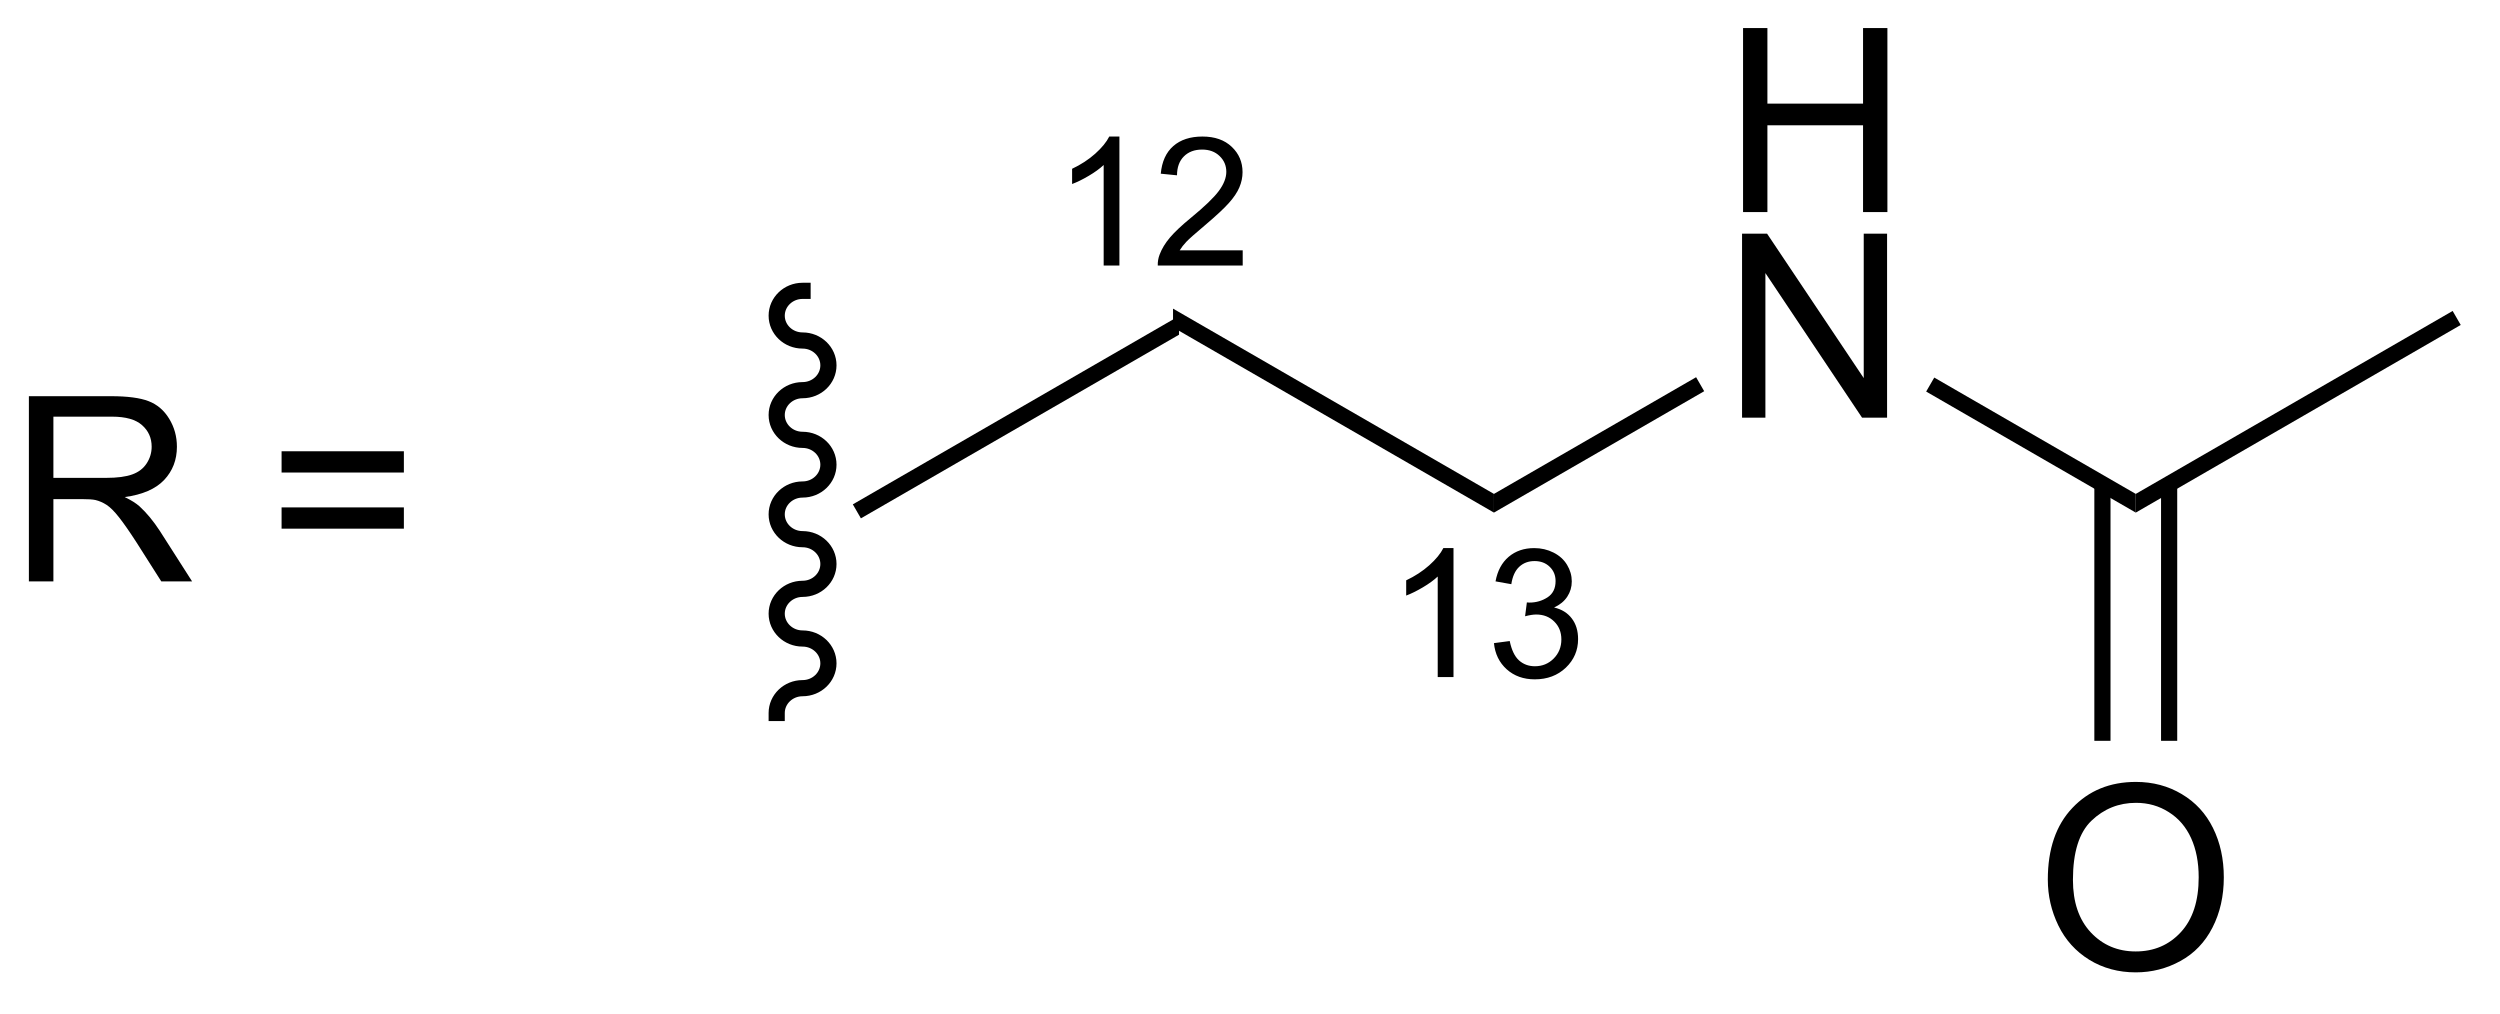 <?xml version="1.0" encoding="UTF-8"?>
<!DOCTYPE svg PUBLIC '-//W3C//DTD SVG 1.0//EN'
          'http://www.w3.org/TR/2001/REC-SVG-20010904/DTD/svg10.dtd'>
<svg stroke-dasharray="none" shape-rendering="auto" xmlns="http://www.w3.org/2000/svg" font-family="'Dialog'" text-rendering="auto" width="106" fill-opacity="1" color-interpolation="auto" color-rendering="auto" preserveAspectRatio="xMidYMid meet" font-size="12px" viewBox="0 0 106 43" fill="black" xmlns:xlink="http://www.w3.org/1999/xlink" stroke="black" image-rendering="auto" stroke-miterlimit="10" stroke-linecap="square" stroke-linejoin="miter" font-style="normal" stroke-width="1" height="43" stroke-dashoffset="0" font-weight="normal" stroke-opacity="1"
><!--Generated by the Batik Graphics2D SVG Generator--><defs id="genericDefs"
  /><g
  ><defs id="defs1"
    ><clipPath clipPathUnits="userSpaceOnUse" id="clipPath1"
      ><path d="M1.294 1.092 L80.653 1.092 L80.653 33.132 L1.294 33.132 L1.294 1.092 Z"
      /></clipPath
      ><clipPath clipPathUnits="userSpaceOnUse" id="clipPath2"
      ><path d="M231.739 305.717 L231.739 336.865 L308.891 336.865 L308.891 305.717 Z"
      /></clipPath
    ></defs
    ><g transform="scale(1.333,1.333) translate(-1.294,-1.092) matrix(1.029,0,0,1.029,-237.073,-313.368)"
    ><path d="M258.261 321.621 L258.011 321.188 L268.095 315.366 L268.095 315.944 Z" stroke="none" clip-path="url(#clipPath2)"
    /></g
    ><g transform="matrix(1.371,0,0,1.371,-317.822,-419.281)"
    ><path d="M268.095 315.944 L268.095 315.366 L278.02 321.096 L278.02 321.674 Z" stroke="none" clip-path="url(#clipPath2)"
    /></g
    ><g transform="matrix(1.371,0,0,1.371,-317.822,-419.281)"
    ><path d="M285.724 312.38 L285.724 306.689 L286.477 306.689 L286.477 309.026 L289.435 309.026 L289.435 306.689 L290.188 306.689 L290.188 312.38 L289.435 312.38 L289.435 309.696 L286.477 309.696 L286.477 312.38 L285.724 312.38 Z" stroke="none" clip-path="url(#clipPath2)"
    /></g
    ><g transform="matrix(1.371,0,0,1.371,-317.822,-419.281)"
    ><path d="M285.693 318.738 L285.693 313.048 L286.467 313.048 L289.456 317.514 L289.456 313.048 L290.178 313.048 L290.178 318.738 L289.404 318.738 L286.415 314.266 L286.415 318.738 L285.693 318.738 Z" stroke="none" clip-path="url(#clipPath2)"
    /></g
    ><g transform="matrix(1.371,0,0,1.371,-317.822,-419.281)"
    ><path d="M278.02 321.674 L278.02 321.096 L284.272 317.487 L284.522 317.92 Z" stroke="none" clip-path="url(#clipPath2)"
    /></g
    ><g transform="matrix(1.371,0,0,1.371,-317.822,-419.281)"
    ><path d="M291.387 317.931 L291.637 317.498 L297.869 321.096 L297.869 321.674 Z" stroke="none" clip-path="url(#clipPath2)"
    /></g
    ><g transform="matrix(1.371,0,0,1.371,-317.822,-419.281)"
    ><path d="M297.869 321.674 L297.869 321.096 L307.669 315.438 L307.919 315.871 Z" stroke="none" clip-path="url(#clipPath2)"
    /></g
    ><g transform="matrix(1.371,0,0,1.371,-317.822,-419.281)"
    ><path d="M295.149 333.023 Q295.149 331.605 295.91 330.806 Q296.671 330.003 297.874 330.003 Q298.661 330.003 299.293 330.381 Q299.926 330.756 300.258 331.429 Q300.592 332.102 300.592 332.956 Q300.592 333.823 300.242 334.506 Q299.893 335.19 299.251 335.541 Q298.612 335.893 297.869 335.893 Q297.067 335.893 296.433 335.505 Q295.801 335.114 295.475 334.444 Q295.149 333.771 295.149 333.023 ZM295.926 333.034 Q295.926 334.064 296.477 334.656 Q297.031 335.246 297.867 335.246 Q298.715 335.246 299.264 334.649 Q299.815 334.051 299.815 332.954 Q299.815 332.257 299.58 331.74 Q299.344 331.222 298.891 330.938 Q298.441 330.65 297.877 330.65 Q297.077 330.65 296.5 331.202 Q295.926 331.75 295.926 333.034 Z" stroke="none" clip-path="url(#clipPath2)"
    /></g
    ><g transform="matrix(1.371,0,0,1.371,-317.822,-419.281)"
    ><path d="M296.588 320.789 L296.588 328.732 L297.088 328.732 L297.088 320.789 ZM298.651 320.789 L298.651 328.732 L299.151 328.732 L299.151 320.789 Z" stroke="none" clip-path="url(#clipPath2)"
    /></g
    ><g stroke-linecap="butt" stroke-width="0.5" transform="matrix(1.371,0,0,1.371,-317.822,-419.281)"
    ><path fill="none" d="M256.638 314.816 C256.197 314.816 255.838 315.16 255.838 315.584 C255.838 316.009 256.197 316.352 256.638 316.352 C257.08 316.352 257.438 316.696 257.438 317.12 C257.438 317.545 257.08 317.888 256.638 317.888 C256.197 317.888 255.838 318.232 255.838 318.656 C255.838 319.08 256.197 319.424 256.638 319.424 C257.08 319.424 257.438 319.768 257.438 320.192 C257.438 320.616 257.08 320.96 256.638 320.96 C256.197 320.96 255.838 321.304 255.838 321.728 C255.838 322.152 256.197 322.496 256.638 322.496 C257.08 322.496 257.438 322.84 257.438 323.264 C257.438 323.688 257.08 324.032 256.638 324.032 C256.197 324.032 255.838 324.376 255.838 324.8 C255.838 325.224 256.197 325.568 256.638 325.568 C257.08 325.568 257.438 325.912 257.438 326.336 C257.438 326.76 257.08 327.104 256.638 327.104 C256.197 327.104 255.838 327.448 255.838 327.872" clip-path="url(#clipPath2)"
    /></g
    ><g transform="matrix(1.371,0,0,1.371,-317.822,-419.281)"
    ><path d="M266.437 314.033 L265.95 314.033 L265.95 310.924 Q265.772 311.092 265.487 311.26 Q265.202 311.428 264.974 311.512 L264.974 311.041 Q265.382 310.848 265.688 310.575 Q265.995 310.3 266.123 310.044 L266.437 310.044 L266.437 314.033 ZM270.25 313.563 L270.25 314.033 L267.623 314.033 Q267.618 313.856 267.681 313.693 Q267.781 313.426 268.001 313.166 Q268.223 312.906 268.64 312.564 Q269.287 312.033 269.515 311.722 Q269.743 311.411 269.743 311.135 Q269.743 310.846 269.535 310.647 Q269.329 310.447 268.995 310.447 Q268.642 310.447 268.431 310.658 Q268.22 310.869 268.218 311.243 L267.716 311.193 Q267.768 310.631 268.104 310.338 Q268.44 310.044 269.005 310.044 Q269.578 310.044 269.911 310.362 Q270.245 310.678 270.245 311.146 Q270.245 311.384 270.147 311.615 Q270.05 311.845 269.822 312.1 Q269.596 312.354 269.07 312.799 Q268.632 313.167 268.507 313.299 Q268.382 313.431 268.301 313.563 L270.25 313.563 Z" stroke="none" clip-path="url(#clipPath2)"
    /></g
    ><g transform="matrix(1.371,0,0,1.371,-317.822,-419.281)"
    ><path d="M276.769 326.761 L276.281 326.761 L276.281 323.651 Q276.104 323.819 275.819 323.987 Q275.534 324.155 275.306 324.24 L275.306 323.769 Q275.714 323.575 276.02 323.303 Q276.327 323.028 276.455 322.772 L276.769 322.772 L276.769 326.761 ZM278.02 325.711 L278.508 325.646 Q278.593 326.061 278.794 326.244 Q278.996 326.426 279.287 326.426 Q279.63 326.426 279.867 326.188 Q280.105 325.949 280.105 325.597 Q280.105 325.261 279.885 325.044 Q279.666 324.826 279.327 324.826 Q279.189 324.826 278.983 324.88 L279.038 324.452 Q279.086 324.457 279.115 324.457 Q279.428 324.457 279.677 324.295 Q279.926 324.132 279.926 323.792 Q279.926 323.525 279.744 323.35 Q279.563 323.173 279.276 323.173 Q278.991 323.173 278.801 323.351 Q278.611 323.53 278.557 323.888 L278.069 323.801 Q278.159 323.31 278.476 323.041 Q278.794 322.772 279.265 322.772 Q279.59 322.772 279.863 322.911 Q280.138 323.05 280.282 323.292 Q280.427 323.532 280.427 323.803 Q280.427 324.062 280.288 324.273 Q280.151 324.484 279.88 324.609 Q280.232 324.69 280.427 324.947 Q280.622 325.201 280.622 325.586 Q280.622 326.107 280.243 326.47 Q279.863 326.831 279.283 326.831 Q278.761 326.831 278.414 326.52 Q278.069 326.208 278.02 325.711 Z" stroke="none" clip-path="url(#clipPath2)"
    /></g
    ><g transform="matrix(1.371,0,0,1.371,-317.822,-419.281)"
    ><path d="M232.711 323.801 L232.711 318.074 L235.25 318.074 Q236.016 318.074 236.414 318.228 Q236.813 318.382 237.05 318.772 Q237.289 319.163 237.289 319.637 Q237.289 320.246 236.894 320.665 Q236.5 321.082 235.675 321.194 Q235.977 321.34 236.133 321.481 Q236.464 321.785 236.761 322.241 L237.758 323.801 L236.805 323.801 L236.047 322.608 Q235.714 322.092 235.498 321.819 Q235.284 321.546 235.115 321.436 Q234.946 321.327 234.769 321.285 Q234.641 321.257 234.347 321.257 L233.469 321.257 L233.469 323.801 L232.711 323.801 ZM233.469 320.6 L235.097 320.6 Q235.618 320.6 235.909 320.493 Q236.203 320.387 236.355 320.15 Q236.508 319.913 236.508 319.637 Q236.508 319.231 236.211 318.97 Q235.917 318.707 235.282 318.707 L233.469 318.707 L233.469 320.6 ZM244.308 320.434 L240.526 320.434 L240.526 319.777 L244.308 319.777 L244.308 320.434 ZM244.308 322.171 L240.526 322.171 L240.526 321.514 L244.308 321.514 L244.308 322.171 Z" stroke="none" clip-path="url(#clipPath2)"
    /></g
  ></g
></svg
>
